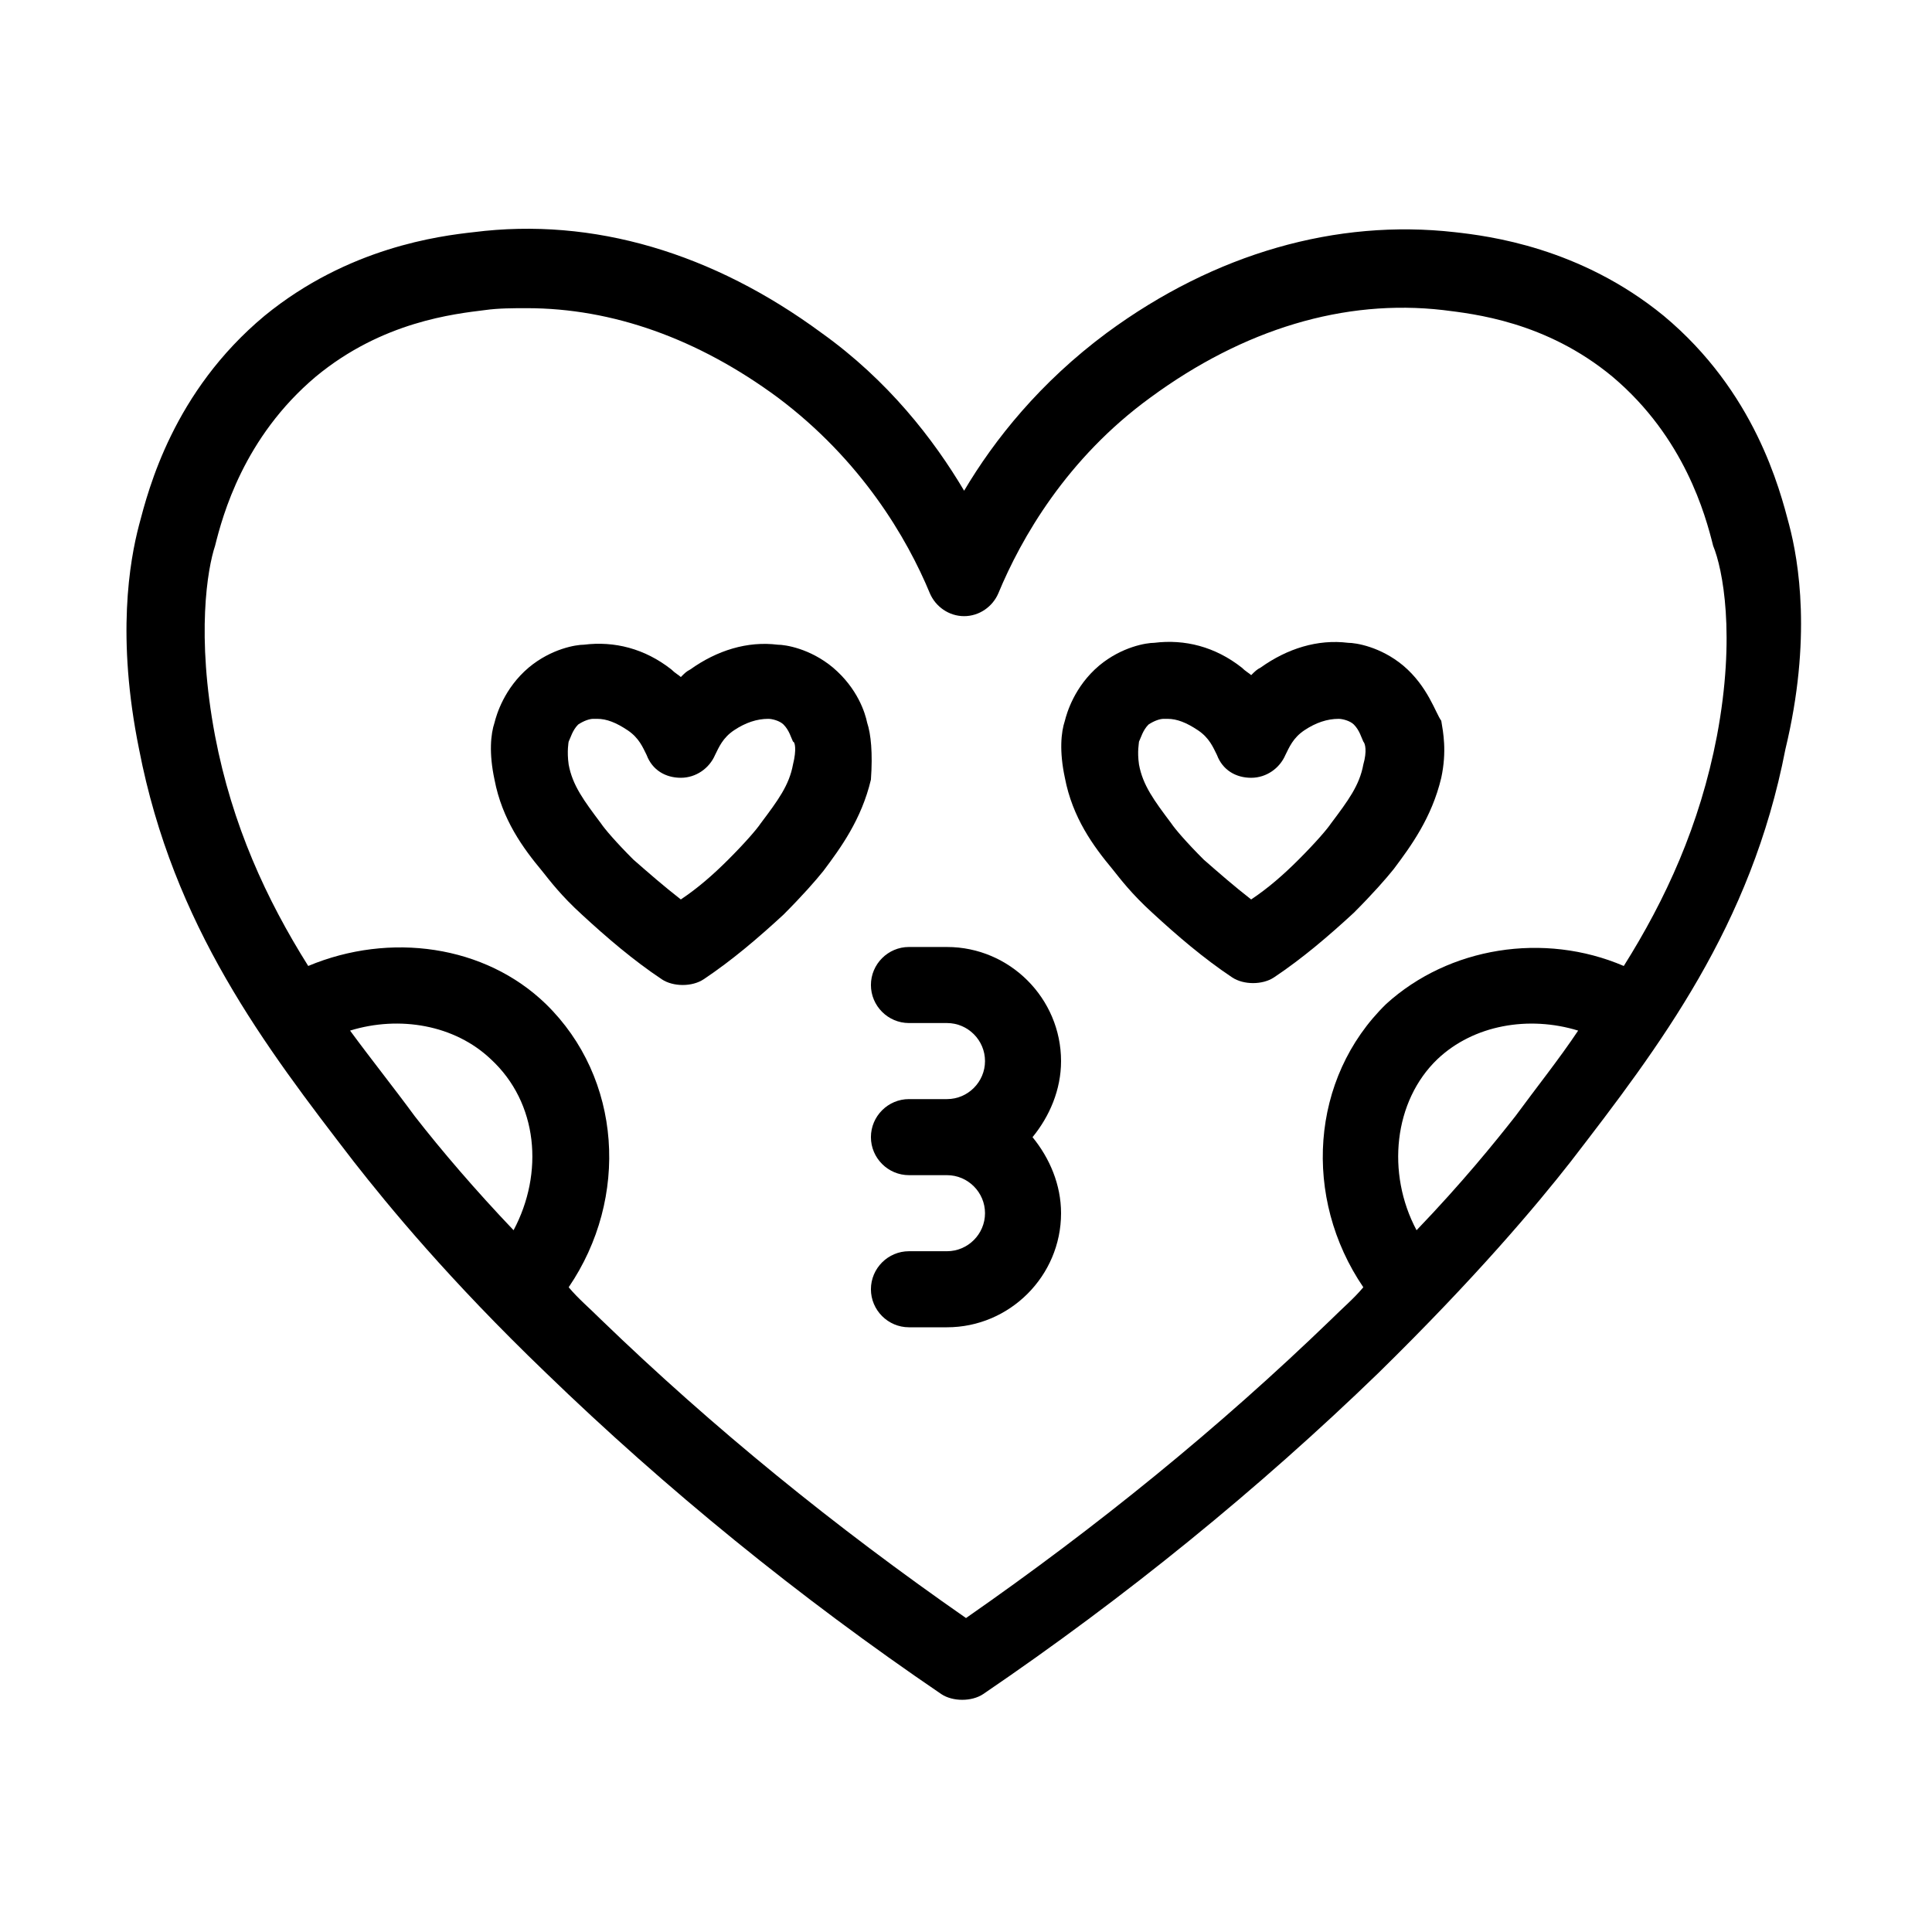 <?xml version="1.0" encoding="UTF-8"?>
<!-- Uploaded to: ICON Repo, www.iconrepo.com, Generator: ICON Repo Mixer Tools -->
<svg fill="#000000" width="800px" height="800px" version="1.1" viewBox="144 144 512 512" xmlns="http://www.w3.org/2000/svg">
 <g>
  <path d="m618.15 283.11c-2.519-9.574-9.07-35.266-33.25-55.418-22.168-18.137-46.352-21.16-55.418-22.168-31.234-3.527-63.48 5.543-92.195 26.703-17.633 13.098-29.727 28.215-37.785 41.816-8.062-13.602-20.152-29.223-37.785-41.816-28.719-21.16-60.457-30.73-92.195-26.703-9.07 1.008-33.25 4.031-55.418 22.168-24.184 20.152-30.73 45.848-33.25 55.418-2.519 9.574-6.047 29.727 0 59.449 9.07 46.855 33.25 78.594 56.93 109.33 9.07 11.586 25.191 31.234 50.883 55.922 31.738 30.73 67.008 59.449 104.79 85.145 1.512 1.008 3.527 1.512 5.543 1.512s4.031-0.504 5.543-1.512c37.785-25.695 73.051-54.41 104.79-85.145 25.695-25.191 41.816-44.336 50.883-55.922 23.68-30.73 47.863-62.473 56.93-109.33 7.047-29.219 3.519-49.875 1-59.449zm-338.05 186.91c-10.078-10.578-19.145-21.16-26.199-30.23-5.543-7.559-11.586-15.113-17.129-22.672 13.098-4.031 27.711-1.512 37.281 7.559 12.594 11.59 14.105 30.23 6.047 45.344zm265.5-30.227c-5.543 7.055-14.105 17.633-26.199 30.23-8.062-15.113-6.047-34.258 5.543-45.344 9.574-9.07 24.184-11.586 37.281-7.559-5.035 7.555-11.082 15.113-16.625 22.672zm53.406-100.76c-4.535 23.68-13.602 43.328-24.688 60.961-21.16-9.07-46.352-5.039-62.977 10.078-20.152 19.648-22.168 51.387-6.047 75.066-2.519 3.023-5.543 5.543-8.566 8.566-29.723 28.715-61.965 54.91-96.727 79.094-34.762-24.184-67.008-50.383-96.73-79.098-3.023-3.023-6.047-5.543-8.566-8.566 16.121-23.68 14.105-55.418-6.047-75.066-16.121-15.617-41.312-19.145-62.977-10.078-11.082-17.633-20.152-37.281-24.688-60.961-5.039-26.703-2.016-44.336 0-50.383 2.016-8.062 7.559-28.719 26.703-44.84 17.633-14.609 36.777-16.625 44.84-17.633 3.527-0.504 7.559-0.504 11.082-0.504 22.672 0 45.344 8.062 66.504 23.68 22.168 16.625 34.258 37.281 40.305 51.891 1.512 3.527 5.039 6.047 9.07 6.047s7.559-2.519 9.07-6.047c6.047-14.609 18.137-35.77 40.305-51.891 24.688-18.137 51.387-26.199 77.586-23.176 8.062 1.008 27.207 3.023 44.84 17.633 19.145 16.121 24.688 36.777 26.703 44.84 2.516 6.051 6.043 23.684 1.004 50.387z"/>
  <path d="m373.8 335.51c-0.504-2.519-2.519-9.07-9.07-14.609-6.047-5.039-12.594-6.047-14.609-6.047-8.062-1.008-16.121 1.512-23.176 6.551-1.008 0.504-1.512 1.008-2.519 2.016-0.504-0.504-1.512-1.008-2.519-2.016-7.055-5.543-15.113-7.559-23.176-6.551-2.016 0-8.566 1.008-14.609 6.047-6.551 5.543-8.566 12.594-9.07 14.609-1.008 3.023-1.512 8.062 0 15.113 2.016 10.578 7.559 18.137 12.594 24.184 2.016 2.519 5.039 6.551 10.578 11.586 6.551 6.047 13.602 12.09 21.16 17.129 1.512 1.008 3.527 1.512 5.543 1.512s4.031-0.504 5.543-1.512c7.559-5.039 14.609-11.082 21.16-17.129 5.039-5.039 8.566-9.07 10.578-11.586 4.535-6.047 10.078-13.602 12.594-24.184 0.512-7.055 0.008-12.09-1-15.113zm-19.648 11.082c-1.008 5.543-4.031 9.574-8.566 15.617-1.008 1.512-4.031 5.039-8.566 9.574-4.031 4.031-8.062 7.559-12.594 10.578-4.535-3.527-8.566-7.055-12.594-10.578-4.535-4.535-7.559-8.062-8.566-9.574-4.535-6.047-7.559-10.078-8.566-15.617-0.504-3.527 0-6.047 0-6.047 0.504-1.008 1.008-3.023 2.519-4.535 1.512-1.008 3.023-1.512 4.031-1.512h1.008c2.519 0 5.039 1.008 8.062 3.023 3.023 2.016 4.031 4.535 5.039 6.551 1.512 4.031 5.039 6.047 9.07 6.047s7.559-2.519 9.07-6.047c1.008-2.016 2.016-4.535 5.039-6.551 3.023-2.016 6.047-3.023 9.07-3.023 1.008 0 3.023 0.504 4.031 1.512 1.512 1.512 2.016 3.527 2.519 4.535 0.496 0.004 1 2.016-0.008 6.047z"/>
  <path d="m515.88 320.4c-6.047-5.039-12.594-6.047-14.609-6.047-8.062-1.008-16.121 1.512-23.176 6.551-1.008 0.504-1.512 1.008-2.519 2.016-0.504-0.504-1.512-1.008-2.519-2.016-7.055-5.543-15.113-7.559-23.176-6.551-2.016 0-8.566 1.008-14.609 6.047-6.551 5.543-8.566 12.594-9.07 14.609-1.008 3.023-1.512 8.062 0 15.113 2.016 10.578 7.559 18.137 12.594 24.184 2.016 2.519 5.039 6.551 10.578 11.586 6.551 6.047 13.602 12.09 21.16 17.129 1.512 1.008 3.527 1.512 5.543 1.512 2.016 0 4.031-0.504 5.543-1.512 7.559-5.039 14.609-11.082 21.16-17.129 5.039-5.039 8.566-9.07 10.578-11.586 4.535-6.047 10.078-13.602 12.594-24.184 1.512-7.055 0.504-12.09 0-15.113-1.504-2.016-3.519-9.07-10.07-14.609zm-10.582 26.195c-1.008 5.543-4.031 9.574-8.566 15.617-1.008 1.512-4.031 5.039-8.566 9.574-4.031 4.031-8.062 7.559-12.594 10.578-4.535-3.527-8.566-7.055-12.594-10.578-4.535-4.535-7.559-8.062-8.566-9.574-4.535-6.047-7.559-10.078-8.566-15.617-0.504-3.527 0-5.543 0-6.047 0.504-1.008 1.008-3.023 2.519-4.535 1.512-1.008 3.023-1.512 4.031-1.512h1.008c2.519 0 5.039 1.008 8.062 3.023 3.023 2.016 4.031 4.535 5.039 6.551 1.512 4.031 5.039 6.047 9.07 6.047s7.559-2.519 9.07-6.047c1.008-2.016 2.016-4.535 5.039-6.551 3.023-2.016 6.047-3.023 9.07-3.023 1.008 0 3.023 0.504 4.031 1.512 1.512 1.512 2.016 3.527 2.519 4.535 0.496 0.508 1 2.519-0.008 6.047z"/>
  <path d="m394.96 394.96h-10.078c-5.543 0-10.078 4.535-10.078 10.078 0 5.543 4.535 10.078 10.078 10.078h10.078c5.543 0 10.078 4.535 10.078 10.078 0 5.543-4.535 10.078-10.078 10.078h-10.078c-5.543 0-10.078 4.535-10.078 10.078 0 5.543 4.535 10.078 10.078 10.078h10.078c5.543 0 10.078 4.535 10.078 10.078 0 5.543-4.535 10.078-10.078 10.078h-10.078c-5.543 0-10.078 4.535-10.078 10.078 0 5.543 4.535 10.078 10.078 10.078h10.078c16.625 0 30.23-13.602 30.23-30.23 0-7.559-3.023-14.609-7.559-20.152 4.535-5.543 7.559-12.594 7.559-20.152-0.004-16.645-13.605-30.246-30.23-30.246z"/>
 </g>
</svg>